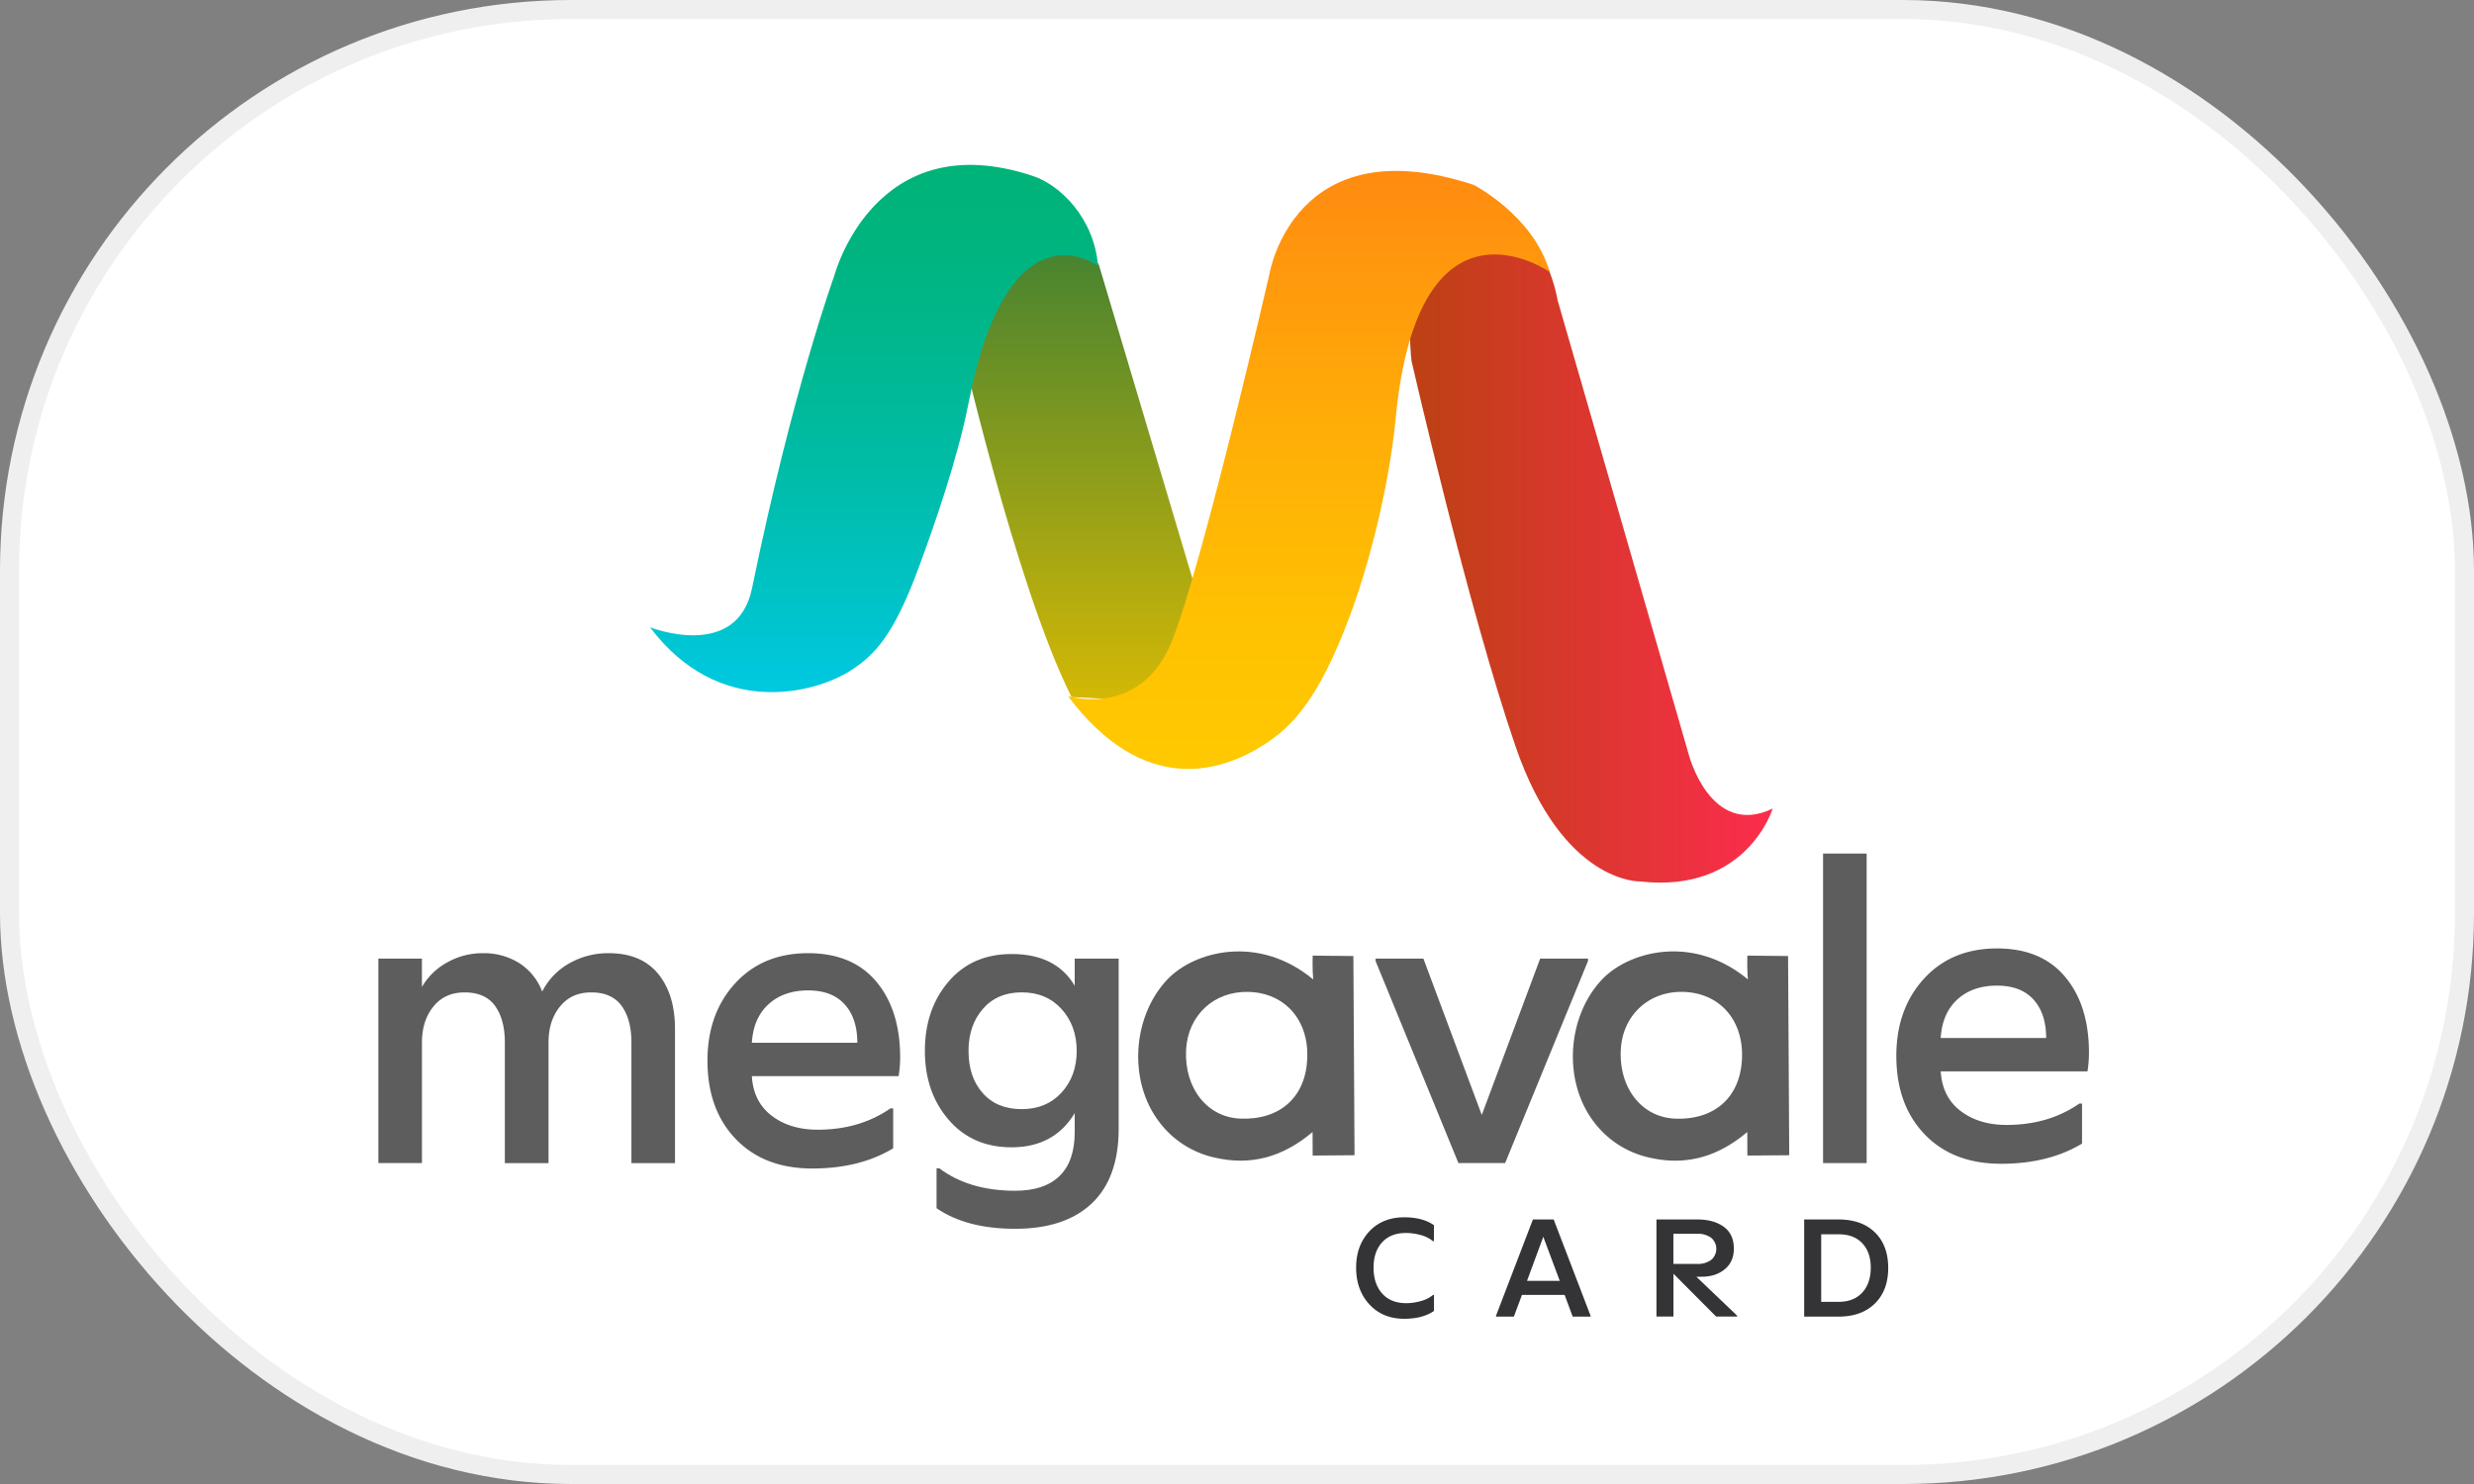 <svg xmlns="http://www.w3.org/2000/svg" xmlns:xlink="http://www.w3.org/1999/xlink" width="255" height="153" fill="none" xmlns:v="https://vecta.io/nano"><rect width="100%" height="100%" fill="#808080" stroke="none"/><rect x=".981" y=".981" width="253.038" height="151.038" rx="57.865" fill="#fff" stroke="#efefef" stroke-width="1.962"/><path d="M180.105 98.524s-.042 1.358.055 2.454c-5.649-4.683-12.272-2.919-15.044.016-3.611 3.828-4.049 10.488-.811 14.701a9.76 9.76 0 0 0 5.688 3.649c3.672.853 6.969.011 10.101-2.633l.011 2.426 4.315-.034-.12-20.537-4.195-.042zm-7.437 16.806c-3.431-.128-5.809-3.139-5.609-7.099.182-3.562 2.888-6.066 6.446-5.966 3.735.105 6.196 2.884 6.046 6.831-.149 3.998-2.79 6.386-6.883 6.234z" fill="url(#A)"/><path d="M135.299 98.524s-.042 1.358.054 2.454c-5.649-4.683-12.271-2.919-15.043.016-3.612 3.828-4.049 10.488-.811 14.701 1.399 1.854 3.416 3.148 5.688 3.649 3.672.853 6.968.011 10.101-2.633l.011 2.426 4.315-.034-.12-20.537-4.195-.042zm-7.437 16.806c-3.432-.128-5.81-3.139-5.609-7.099.182-3.562 2.888-6.066 6.445-5.966 3.736.105 6.196 2.884 6.047 6.831-.15 3.998-2.79 6.386-6.883 6.234z" fill="url(#B)"/><path d="M62.745 98.272a8.1 8.1 0 0 0-4.051 1.04 6.9 6.9 0 0 0-2.808 2.921 5.99 5.99 0 0 0-2.369-2.94 6.88 6.88 0 0 0-3.77-1.02c-1.271-.004-2.521.32-3.63.94-1.096.588-2.006 1.469-2.628 2.544v-2.924H39v21.081h4.492v-12.441c0-1.492.394-2.725 1.183-3.701s1.865-1.46 3.229-1.454c1.418 0 2.461.467 3.129 1.4s1.002 2.186 1.002 3.76v12.442h4.503v-12.447c0-1.492.394-2.725 1.183-3.701s1.865-1.46 3.229-1.454c1.415 0 2.458.467 3.129 1.4s1.005 2.186 1.002 3.76v12.442h4.492v-13.847c0-2.373-.581-4.267-1.744-5.681s-2.857-2.12-5.084-2.119z" fill="url(#C)"/><path d="M83.308 98.272c-3.13 0-5.643 1.04-7.541 3.118s-2.847 4.733-2.848 7.962c0 3.361.972 6.055 2.916 8.08s4.571 3.04 7.882 3.041c3.264 0 6.046-.694 8.344-2.081v-4.12h-.281c-2.114 1.466-4.614 2.2-7.501 2.201-1.899 0-3.478-.481-4.738-1.441s-1.942-2.321-2.046-4.08H92.62a11.78 11.78 0 0 0 .16-1.92c0-3.254-.816-5.859-2.447-7.814s-3.973-2.938-7.025-2.946zm-5.813 9.239c.106-1.706.68-3.032 1.724-3.98s2.407-1.42 4.091-1.419c1.63 0 2.88.48 3.75 1.439s1.305 2.28 1.305 3.96h-10.87z" fill="url(#D)"/><path d="M110.771 101.63c-1.283-2.18-3.449-3.271-6.499-3.271-2.726 0-4.899.953-6.518 2.859s-2.428 4.286-2.425 7.14c0 2.828.815 5.191 2.446 7.088s3.796 2.844 6.498 2.841c2.916 0 5.082-1.174 6.499-3.521v1.961c0 1.999-.521 3.506-1.564 4.52s-2.567 1.521-4.574 1.52c-3.158 0-5.766-.773-7.821-2.319h-.281v4.12c2.059 1.413 4.76 2.12 8.102 2.12 3.424 0 6.058-.873 7.902-2.62s2.767-4.314 2.768-7.7V98.832h-4.532v2.798zm-1.363 11.023c-1.044 1.134-2.408 1.7-4.093 1.699-1.712 0-3.055-.553-4.029-1.659s-1.461-2.554-1.458-4.342c0-1.759.494-3.206 1.483-4.34s2.325-1.7 4.009-1.699 3.051.573 4.093 1.719 1.564 2.586 1.564 4.32-.527 3.168-1.569 4.302z" fill="url(#E)"/><path d="M163.68 98.832h-4.933l-6.017 16.12-6.017-16.12h-4.933v.24l8.543 20.84h4.814l8.543-20.84v-.24z" fill="url(#F)"/><path d="M192.399 88h-4.492v31.913h4.492V88z" fill="url(#G)"/><path d="M215.314 108.538c0-3.253-.815-5.858-2.447-7.815s-3.971-2.936-7.02-2.94c-3.128 0-5.641 1.04-7.54 3.12s-2.849 4.734-2.849 7.961c0 3.359.972 6.053 2.916 8.08s4.571 3.04 7.882 3.04c3.262 0 6.043-.694 8.344-2.081v-4.125h-.282c-2.112 1.468-4.611 2.202-7.499 2.201-1.9 0-3.48-.48-4.738-1.44s-1.94-2.32-2.045-4.082h15.125a11.63 11.63 0 0 0 .153-1.919zm-15.282-1.521c.106-1.705.681-3.031 1.724-3.98s2.408-1.422 4.091-1.419c1.632 0 2.882.479 3.751 1.439s1.303 2.28 1.305 3.96h-10.871z" fill="url(#H)"/><path d="M144.739 135.966c-1.486 0-2.683-.494-3.593-1.483s-1.366-2.248-1.367-3.778.453-2.78 1.359-3.748 2.107-1.452 3.601-1.454c1.269 0 2.289.272 3.062.815v1.644h-.104c-.37-.298-.801-.513-1.263-.628a5.59 5.59 0 0 0-1.516-.215c-1.058 0-1.88.324-2.466.971s-.878 1.518-.876 2.613.292 1.979.876 2.644 1.408 1.002 2.469 1.011c.513-.002 1.023-.075 1.517-.215a3.31 3.31 0 0 0 1.262-.63h.104v1.644c-.778.539-1.8.809-3.065.809zm9.458-.223v-.089l3.803-9.927h2.14l3.803 9.927v.089H162.1l-.831-2.238h-4.397l-.834 2.238h-1.841zm3.195-3.69h3.373l-1.695-4.543-1.678 4.543zm17.456-.421l4.204 4.014v.089h-2.169l-4.397-4.414v4.414h-1.753v-10.008h4.219c1.119 0 2.025.252 2.719.756s1.04 1.255 1.04 2.252c0 .908-.315 1.62-.944 2.133s-1.433.769-2.413.764h-.506zm-2.369-4.431v3.111h2.465a2.33 2.33 0 0 0 1.411-.4 1.48 1.48 0 0 0 .405-.516 1.49 1.49 0 0 0-.405-1.795 2.34 2.34 0 0 0-1.411-.4h-2.465zm13.481 8.542v-10.016h3.55c1.58 0 2.825.442 3.736 1.327s1.37 2.101 1.376 3.651c0 1.562-.459 2.791-1.376 3.689s-2.162 1.347-3.736 1.349h-3.55zm1.753-1.525h1.797c1.041 0 1.854-.319 2.437-.956s.875-1.49.876-2.557-.292-1.908-.876-2.526-1.397-.927-2.437-.925h-1.797v6.964z" fill="#343436"/><path d="M110.444 71.861c-5.812-11.568-11.736-37.78-11.736-37.78s-2.302-9.732 5.367-10.01 9.201 3.271 9.201 3.271l13.525 45.38-16.357-.854 9.316 5.605" fill="url(#I)"/><path d="M145.486 37.203s-1.768-15.404 5.902-15.682 9.155 9.425 9.155 9.425l13.524 46.859s2.232 8.622 8.645 5.563c0 0-2.649 8.76-13.667 7.508 0 0-7.948.278-12.828-13.905s-10.731-39.768-10.731-39.768z" fill="url(#J)"/><path d="M110.07 71.764s7.528 2.363 10.736-5.701 10.039-37.821 10.039-37.821 2.509-15.295 21.053-9.178c0 0 6.136 3.13 7.836 8.98 0 0-13.496-9.489-15.867 14.984-.75 7.746-2.983 15.789-4.738 20.485-3.234 8.647-5.941 11.395-8.831 13.256-4.202 2.701-12.273 5.563-20.228-5.005z" fill="url(#K)"/><path d="M67 64.673s8.966 3.538 10.515-4.033c4.191-20.44 8.47-32.189 8.47-32.189s4.102-15.782 20.532-10.29c2.712.909 6.276 4.3 6.659 9.269 0 0-9.206-7.006-13.352 14.154-1.128 5.761-3.605 12.825-5.159 17.013-2.517 6.773-4.397 8.863-6.972 10.526-3.732 2.404-13.617 4.963-20.693-4.449z" fill="url(#L)"/><defs><linearGradient id="A" x1="34538.5" y1="10074.4" x2="34538.5" y2="12635.3" xlink:href="#M"><stop stop-color="#5d5d5d"/><stop offset="1" stop-color="#2e3335"/></linearGradient><linearGradient id="B" x1="34493.6" y1="10074.4" x2="34493.6" y2="12635.3" xlink:href="#M"><stop stop-color="#5d5d5d"/><stop offset="1" stop-color="#2e3335"/></linearGradient><linearGradient id="C" x1="27207" y1="10131.1" x2="27207" y2="12709.1" xlink:href="#M"><stop stop-color="#5d5d5d"/><stop offset="1" stop-color="#2e3335"/></linearGradient><linearGradient id="D" x1="20835.6" y1="10387.1" x2="20835.6" y2="13099.2" xlink:href="#M"><stop stop-color="#5d5d5d"/><stop offset="1" stop-color="#2e3335"/></linearGradient><linearGradient id="E" x1="23438.9" y1="13239.7" x2="23438.9" y2="17654.6" xlink:href="#M"><stop stop-color="#5d5d5d"/><stop offset="1" stop-color="#2e3335"/></linearGradient><linearGradient id="F" x1="28193.6" y1="3095.74" x2="28193.6" y2="5540.79" xlink:href="#M"><stop stop-color="#5d5d5d"/><stop offset="1" stop-color="#2e3335"/></linearGradient><linearGradient id="G" x1="6864.06" y1="2723.07" x2="6864.06" y2="8326.7" xlink:href="#M"><stop stop-color="#5d5d5d"/><stop offset="1" stop-color="#2e3335"/></linearGradient><linearGradient id="H" x1="34304.3" y1="10326.3" x2="34304.3" y2="13038.4" xlink:href="#M"><stop stop-color="#5d5d5d"/><stop offset="1" stop-color="#2e3335"/></linearGradient><linearGradient id="I" x1="112.592" y1="77.465" x2="112.592" y2="24.054" xlink:href="#M"><stop stop-color="#e4be00"/><stop offset="1" stop-color="#428132"/></linearGradient><linearGradient id="J" x1="182.712" y1="56.256" x2="145.309" y2="56.256" xlink:href="#M"><stop stop-color="#fc2c4d"/><stop offset="1" stop-color="#bc4113"/></linearGradient><linearGradient id="K" x1="134.898" y1="79.275" x2="134.898" y2="17.619" xlink:href="#M"><stop stop-color="#ffc900"/><stop offset=".23" stop-color="#ffc202"/><stop offset=".56" stop-color="#ffae07"/><stop offset=".96" stop-color="#ff8e10"/><stop offset="1" stop-color="#ff8b11"/></linearGradient><linearGradient id="L" x1="90.085" y1="16.999" x2="90.085" y2="71.357" xlink:href="#M"><stop stop-color="#00b378"/><stop offset=".16" stop-color="#00b47f"/><stop offset=".39" stop-color="#00b893"/><stop offset=".68" stop-color="#00bfb3"/><stop offset=".99" stop-color="#00c8df"/><stop offset="1" stop-color="#00c8e1"/></linearGradient><linearGradient id="M" gradientUnits="userSpaceOnUse"/></defs></svg>